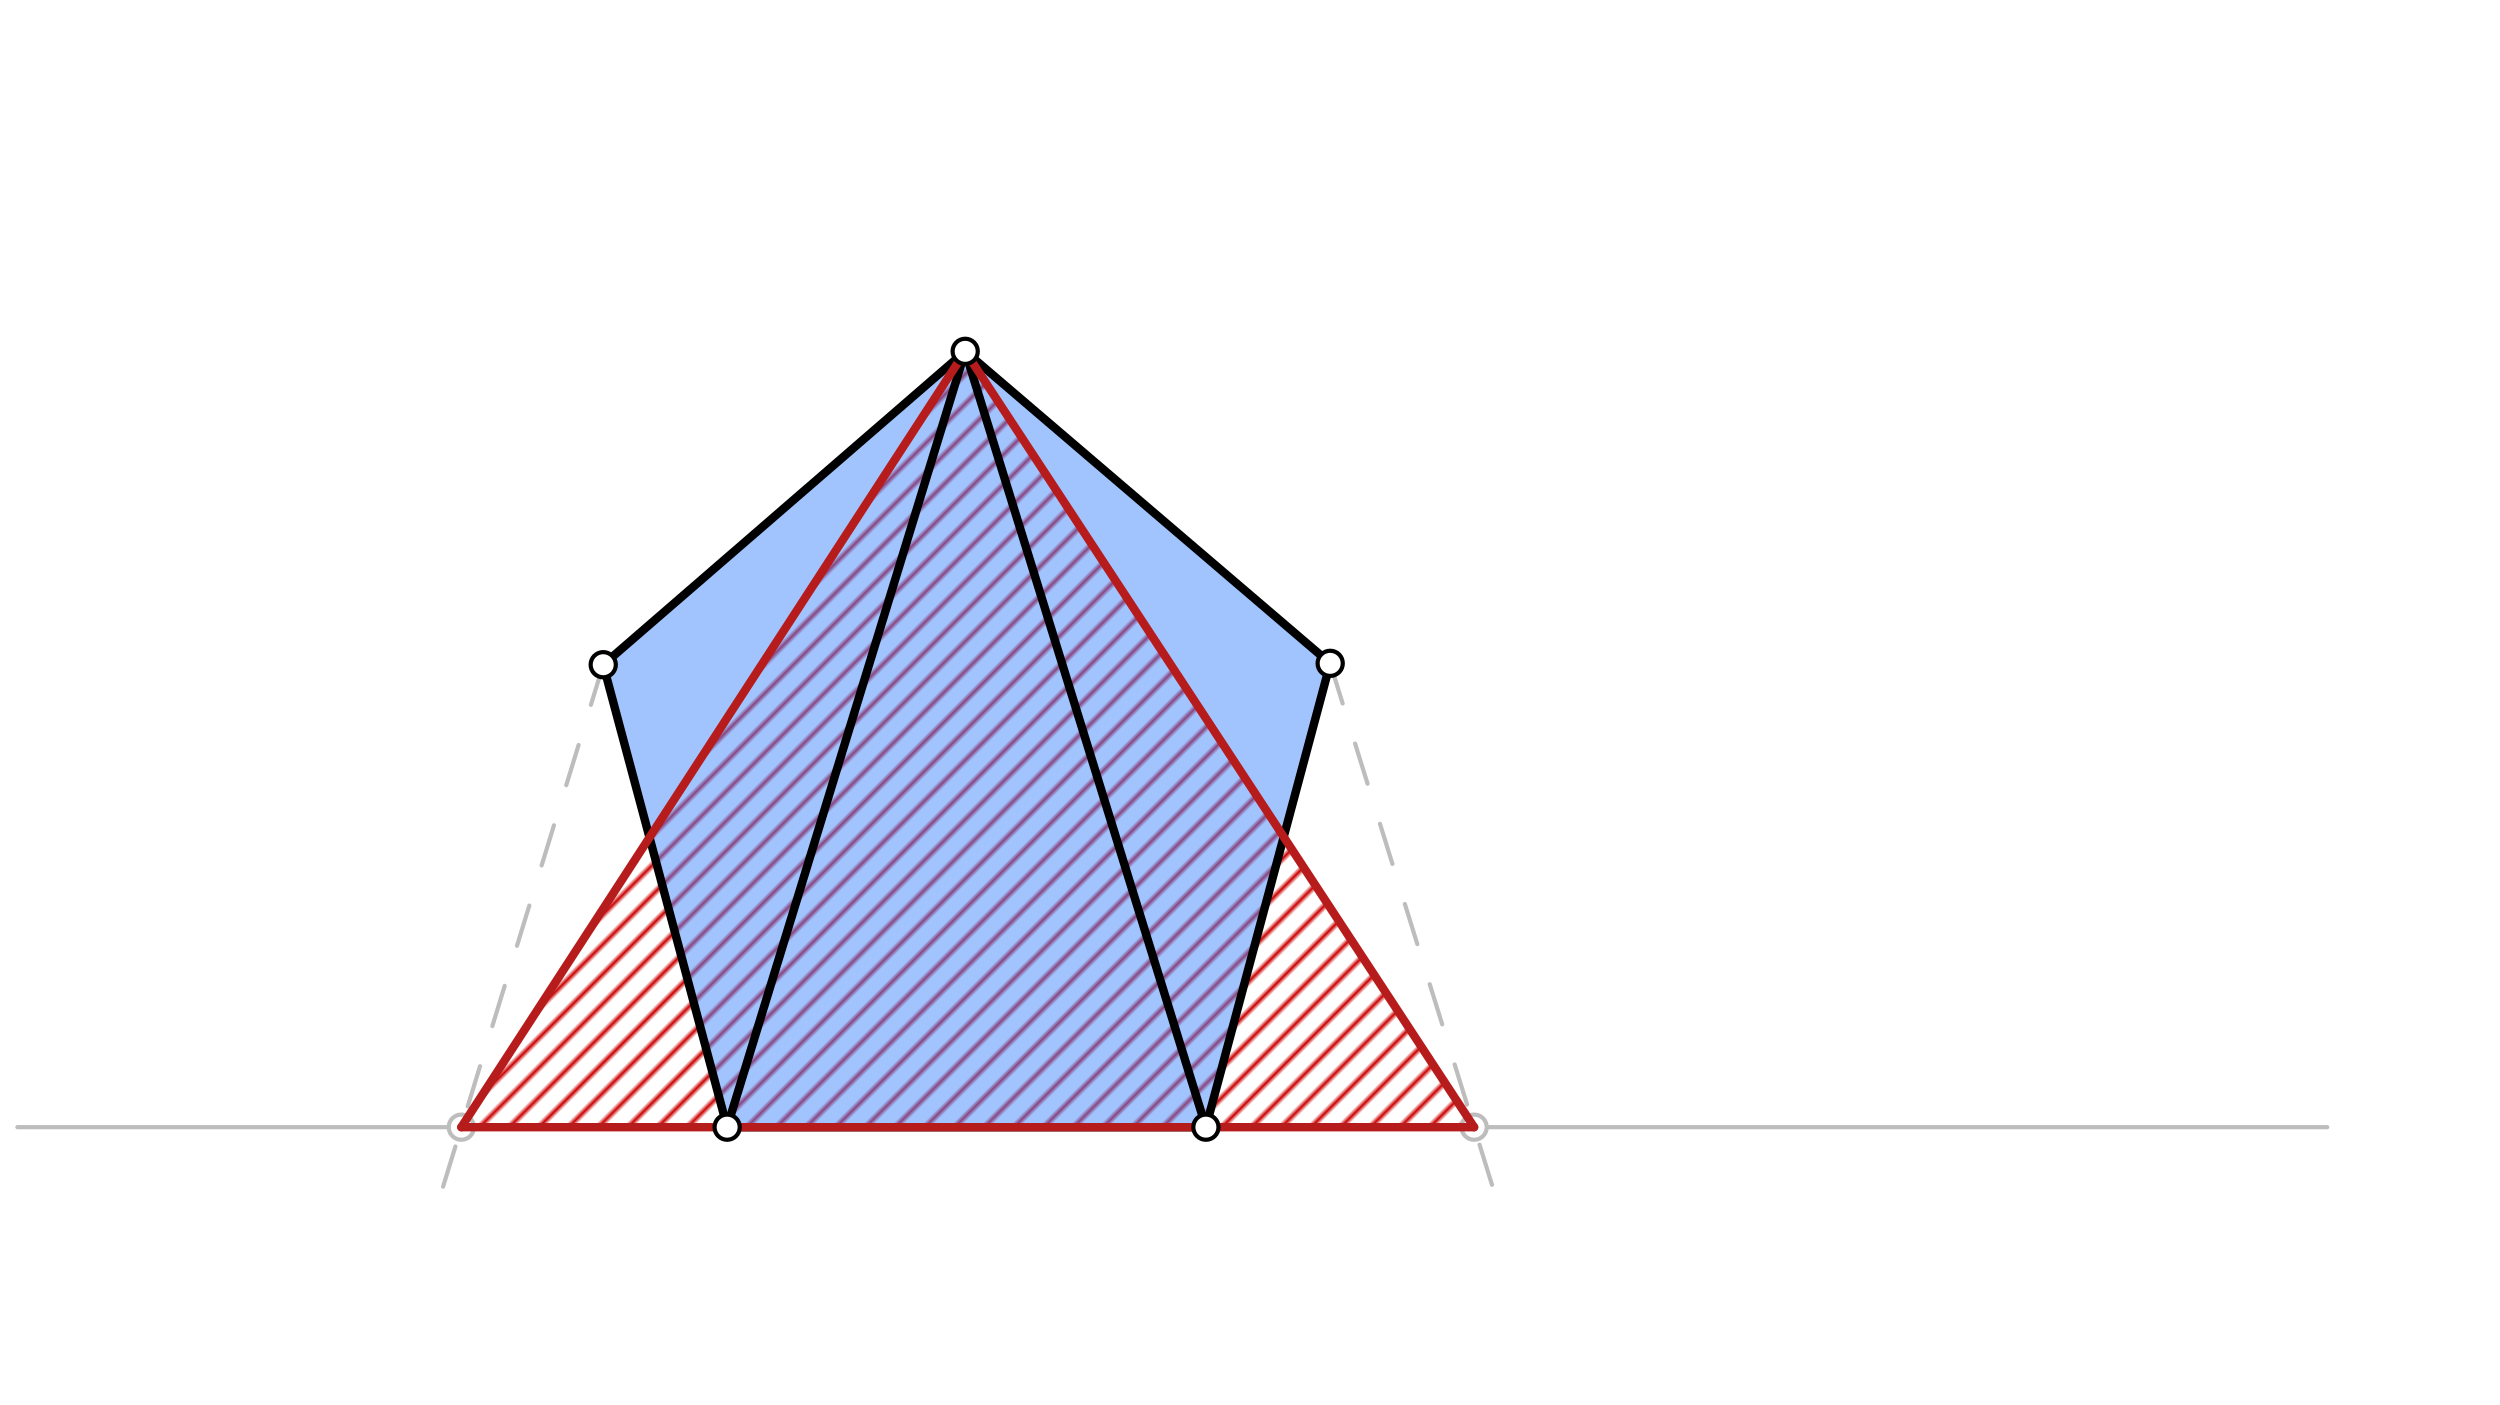 <svg xmlns="http://www.w3.org/2000/svg" class="svg--1it" height="100%" preserveAspectRatio="xMidYMid meet" viewBox="0 0 595.276 334.488" width="100%"><defs><marker id="marker-arrow" markerHeight="16" markerUnits="userSpaceOnUse" markerWidth="24" orient="auto-start-reverse" refX="24" refY="4" viewBox="0 0 24 8"><path d="M 0 0 L 24 4 L 0 8 z" stroke="inherit"></path></marker></defs><g class="aux-layer--1FB"><g class="element--2qn"><defs><pattern height="5" id="fill_43_eezdet__pattern-stripes" patternTransform="rotate(-45)" patternUnits="userSpaceOnUse" width="5"><rect fill="#CC0000" height="1" transform="translate(0,0)" width="5"></rect></pattern></defs><g fill="url(#fill_43_eezdet__pattern-stripes)"><path d="M 109.849 268.391 L 229.822 83.657 L 351.001 268.391 L 109.849 268.391 Z" stroke="none"></path></g></g><g class="element--2qn"><line stroke="#BDBDBD" stroke-dasharray="none" stroke-linecap="round" stroke-width="1" x1="287.141" x2="554.141" y1="268.391" y2="268.391"></line></g><g class="element--2qn"><line stroke="#BDBDBD" stroke-dasharray="none" stroke-linecap="round" stroke-width="1" x1="173.141" x2="4.141" y1="268.391" y2="268.391"></line></g><g class="element--2qn"><line stroke="#BDBDBD" stroke-dasharray="10" stroke-linecap="round" stroke-width="1" x1="316.733" x2="355.424" y1="157.949" y2="282.647"></line></g><g class="element--2qn"><line stroke="#BDBDBD" stroke-dasharray="10" stroke-linecap="round" stroke-width="1" x1="143.635" x2="105.476" y1="158.275" y2="282.641"></line></g><g class="element--2qn"><circle cx="109.849" cy="268.391" r="3" stroke="#BDBDBD" stroke-width="1" fill="#ffffff"></circle>}</g><g class="element--2qn"><circle cx="351.001" cy="268.391" r="3" stroke="#BDBDBD" stroke-width="1" fill="#ffffff"></circle>}</g></g><g class="main-layer--3Vd"><g class="element--2qn"><g fill="#448aff" opacity="0.5"><path d="M 143.635 158.275 L 229.822 83.657 L 316.733 157.949 L 287.141 268.391 L 173.141 268.391 L 143.635 158.275 Z" stroke="none"></path></g></g><g class="element--2qn"><line stroke="#000000" stroke-dasharray="none" stroke-linecap="round" stroke-width="2" x1="173.141" x2="287.141" y1="268.391" y2="268.391"></line></g><g class="element--2qn"><line stroke="#000000" stroke-dasharray="none" stroke-linecap="round" stroke-width="2" x1="143.635" x2="229.822" y1="158.275" y2="83.657"></line></g><g class="element--2qn"><line stroke="#000000" stroke-dasharray="none" stroke-linecap="round" stroke-width="2" x1="316.733" x2="229.822" y1="157.949" y2="83.657"></line></g><g class="element--2qn"><line stroke="#000000" stroke-dasharray="none" stroke-linecap="round" stroke-width="2" x1="173.141" x2="143.635" y1="268.391" y2="158.275"></line></g><g class="element--2qn"><line stroke="#000000" stroke-dasharray="none" stroke-linecap="round" stroke-width="2" x1="287.141" x2="316.733" y1="268.391" y2="157.949"></line></g><g class="element--2qn"><line stroke="#000000" stroke-dasharray="none" stroke-linecap="round" stroke-width="2" x1="229.822" x2="173.141" y1="83.657" y2="268.391"></line></g><g class="element--2qn"><line stroke="#000000" stroke-dasharray="none" stroke-linecap="round" stroke-width="2" x1="229.822" x2="287.141" y1="83.657" y2="268.391"></line></g><g class="element--2qn"><line stroke="#B71C1C" stroke-dasharray="none" stroke-linecap="round" stroke-width="2" x1="229.822" x2="109.849" y1="83.657" y2="268.391"></line></g><g class="element--2qn"><line stroke="#B71C1C" stroke-dasharray="none" stroke-linecap="round" stroke-width="2" x1="229.822" x2="351.001" y1="83.657" y2="268.391"></line></g><g class="element--2qn"><line stroke="#B71C1C" stroke-dasharray="none" stroke-linecap="round" stroke-width="2" x1="109.849" x2="351.001" y1="268.391" y2="268.391"></line></g><g class="element--2qn"><circle cx="173.141" cy="268.391" r="3" stroke="#000000" stroke-width="1" fill="#ffffff"></circle>}</g><g class="element--2qn"><circle cx="287.141" cy="268.391" r="3" stroke="#000000" stroke-width="1" fill="#ffffff"></circle>}</g><g class="element--2qn"><circle cx="143.635" cy="158.275" r="3" stroke="#000000" stroke-width="1" fill="#ffffff"></circle>}</g><g class="element--2qn"><circle cx="229.822" cy="83.657" r="3" stroke="#000000" stroke-width="1" fill="#ffffff"></circle>}</g><g class="element--2qn"><circle cx="316.733" cy="157.949" r="3" stroke="#000000" stroke-width="1" fill="#ffffff"></circle>}</g></g><g class="snaps-layer--2PT"></g><g class="temp-layer--rAP"></g></svg>